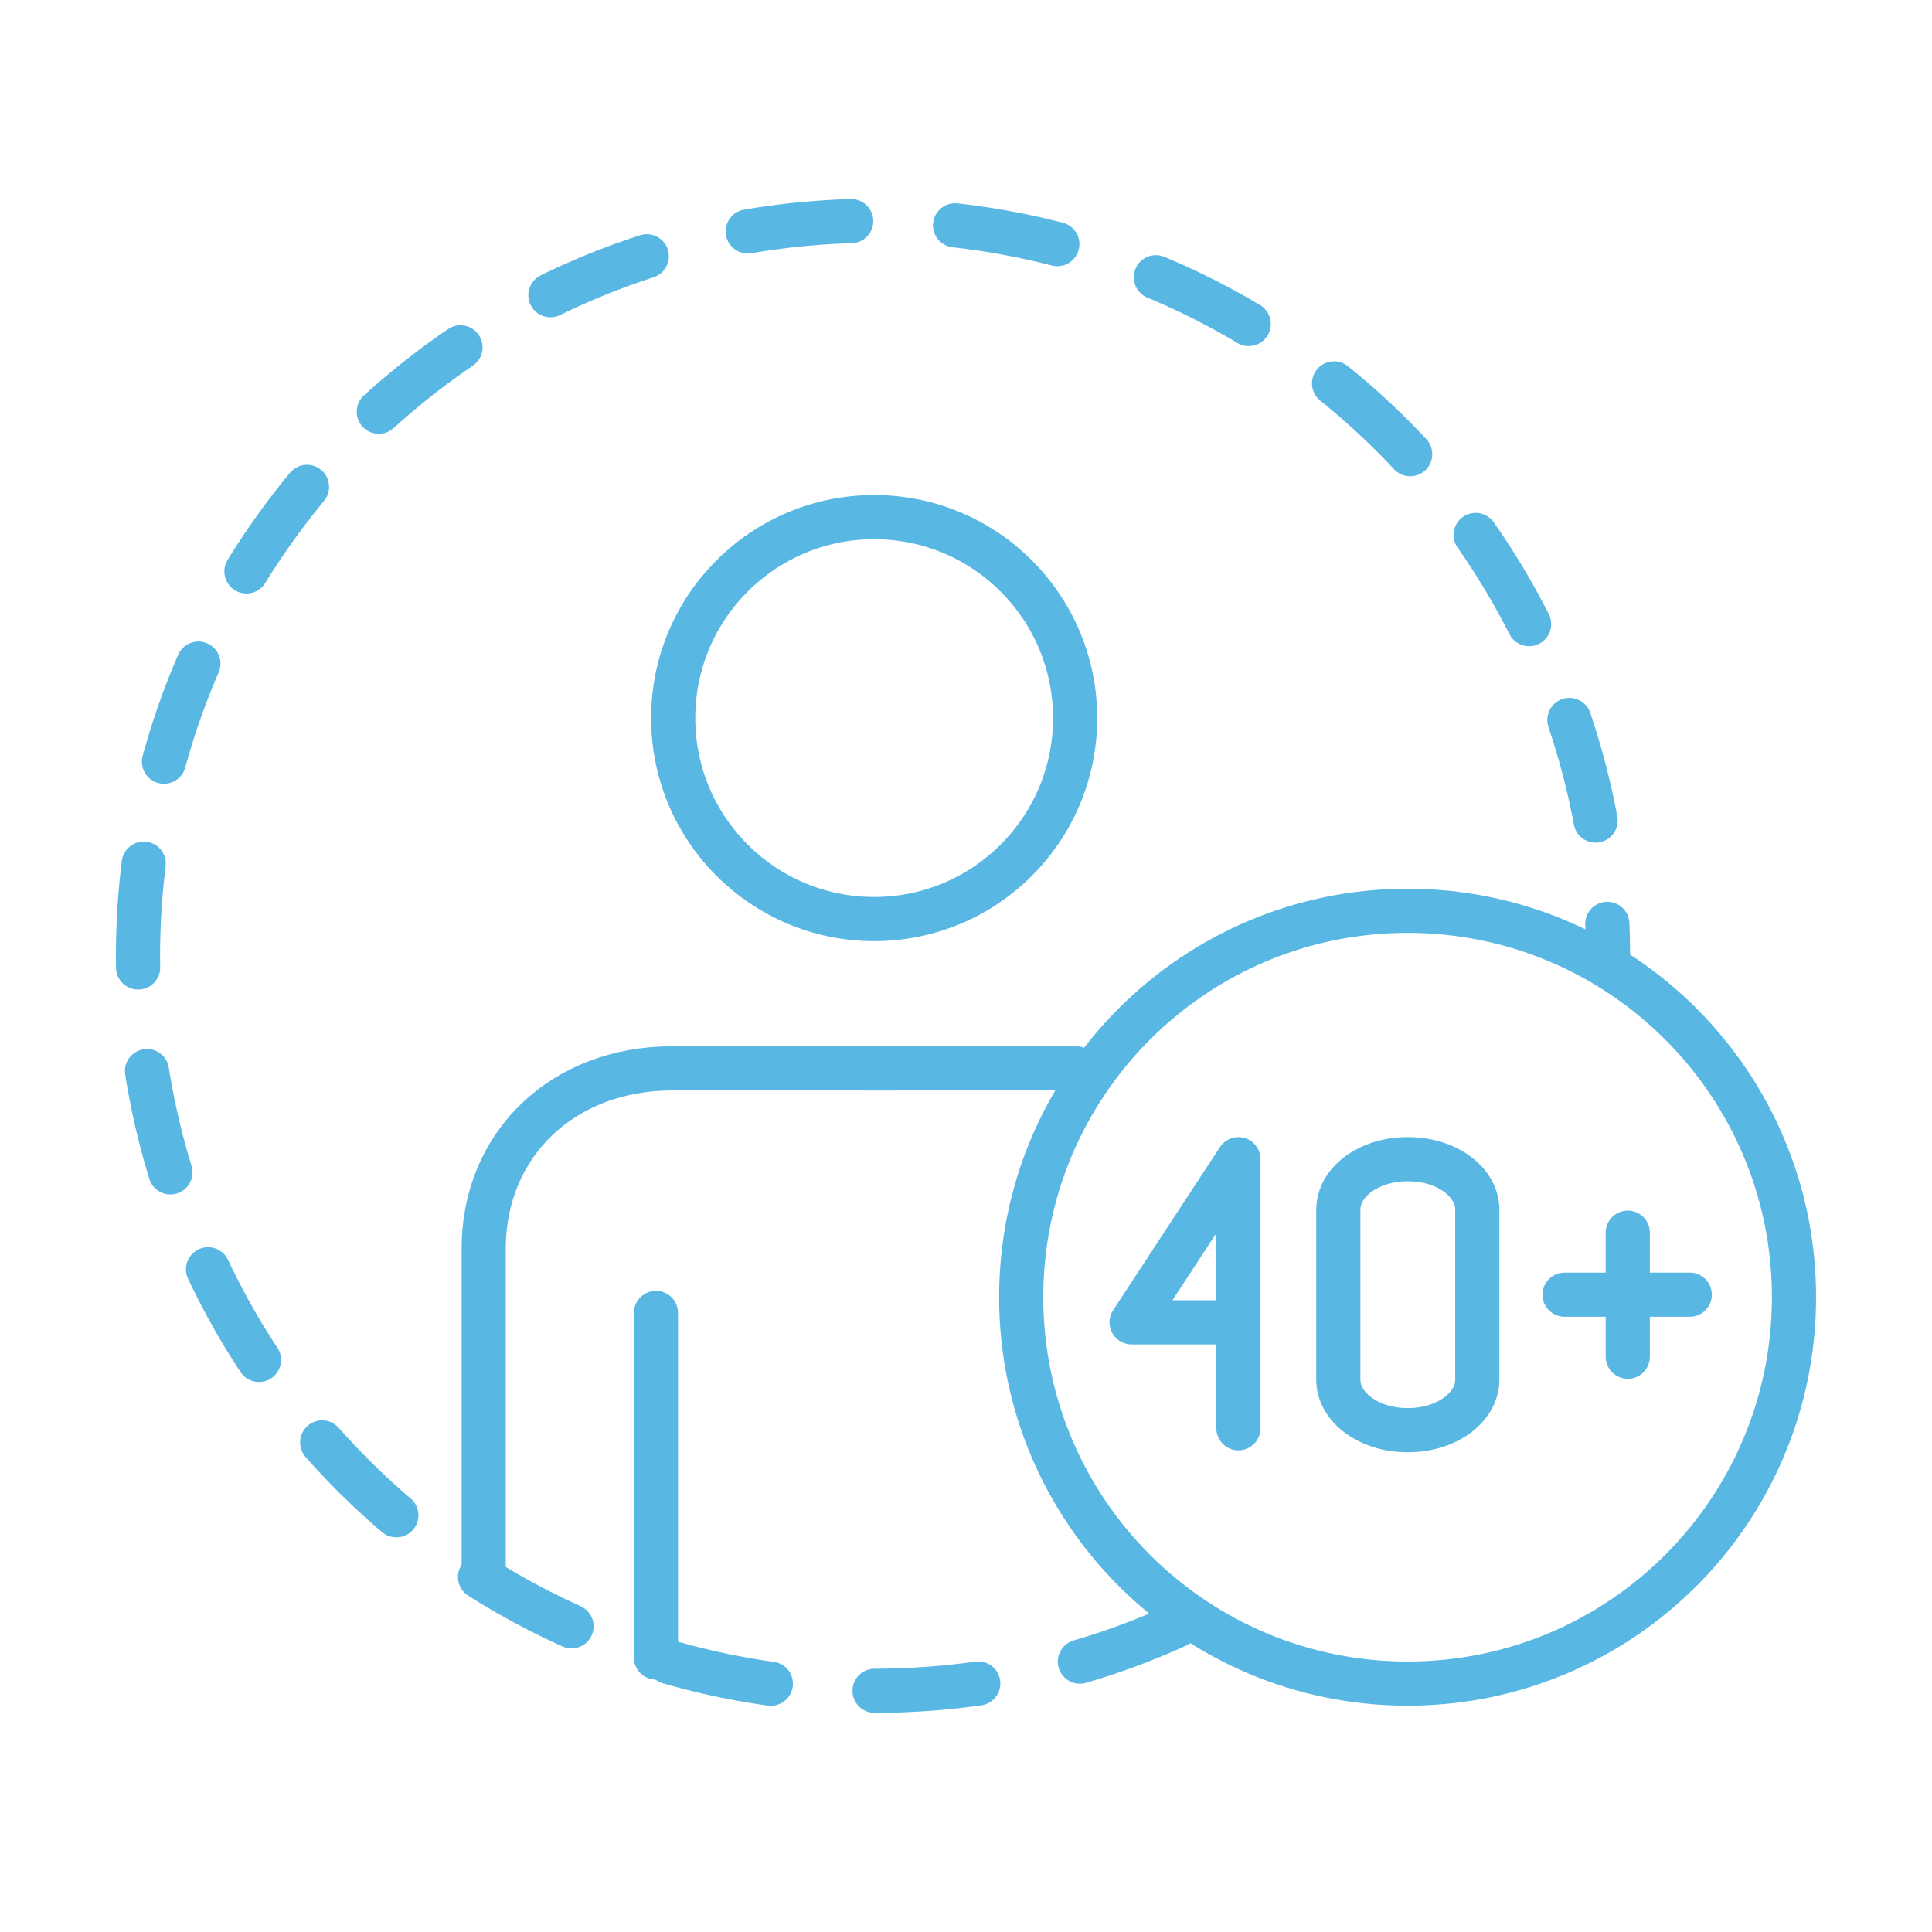 <svg width="70" height="70" viewBox="0 0 70 70" fill="none" xmlns="http://www.w3.org/2000/svg">
<path d="M42.657 58.889C39.287 60.429 35.584 61.261 31.631 61.261C16.942 61.261 5 49.361 5 34.63C5 19.942 16.901 8 31.631 8C46.319 8 58.261 19.901 58.261 34.63" stroke="#58B7E3" stroke-width="1.6" stroke-miterlimit="22.926" stroke-linecap="round" stroke-linejoin="round" stroke-dasharray="3.77 3.77"/>
<path d="M51 61C58.732 61 65 54.732 65 47C65 39.268 58.732 33 51 33C43.268 33 37 39.268 37 47C37 54.732 43.268 61 51 61Z" stroke="#58B7E3" stroke-width="1.6" stroke-miterlimit="22.926" stroke-linecap="round" stroke-linejoin="round"/>
<path d="M31.672 33.299C35.694 33.299 38.954 30.039 38.954 26.018C38.954 21.996 35.694 18.736 31.672 18.736C27.651 18.736 24.391 21.996 24.391 26.018C24.391 30.039 27.651 33.299 31.672 33.299Z" stroke="#58B7E3" stroke-width="1.6" stroke-miterlimit="22.926" stroke-linecap="round" stroke-linejoin="round"/>
<path d="M32.38 38.709C32.38 38.709 28.261 38.709 24.349 38.709C20.396 38.709 17.525 41.455 17.525 45.241C17.525 49.028 17.525 55.186 17.525 56.934" stroke="#58B7E3" stroke-width="1.6" stroke-miterlimit="22.926" stroke-linecap="round" stroke-linejoin="round"/>
<path d="M23.766 60.054V47.571" stroke="#58B7E3" stroke-width="1.6" stroke-miterlimit="22.926" stroke-linecap="round" stroke-linejoin="round"/>
<path d="M31.34 38.709C31.34 38.709 35.085 38.709 38.996 38.709" stroke="#58B7E3" stroke-width="1.6" stroke-miterlimit="22.926" stroke-linecap="round" stroke-linejoin="round"/>
<path d="M56.688 46.909H61.223" stroke="#58B7E3" stroke-width="1.6" stroke-miterlimit="22.926" stroke-linecap="round" stroke-linejoin="round"/>
<path d="M58.977 49.156V44.662" stroke="#58B7E3" stroke-width="1.6" stroke-miterlimit="22.926" stroke-linecap="round" stroke-linejoin="round"/>
<path d="M51.029 42H50.987C49.608 42 48.49 42.82 48.49 43.832V49.985C48.49 50.997 49.608 51.817 50.987 51.817H51.029C52.407 51.817 53.525 50.997 53.525 49.985V43.832C53.525 42.82 52.407 42 51.029 42Z" stroke="#58B7E3" stroke-width="1.6" stroke-miterlimit="22.926" stroke-linecap="round" stroke-linejoin="round"/>
<path d="M44.87 47.911H41L44.87 42V51.748" stroke="#58B7E3" stroke-width="1.6" stroke-miterlimit="22.926" stroke-linecap="round" stroke-linejoin="round"/>
</svg>
